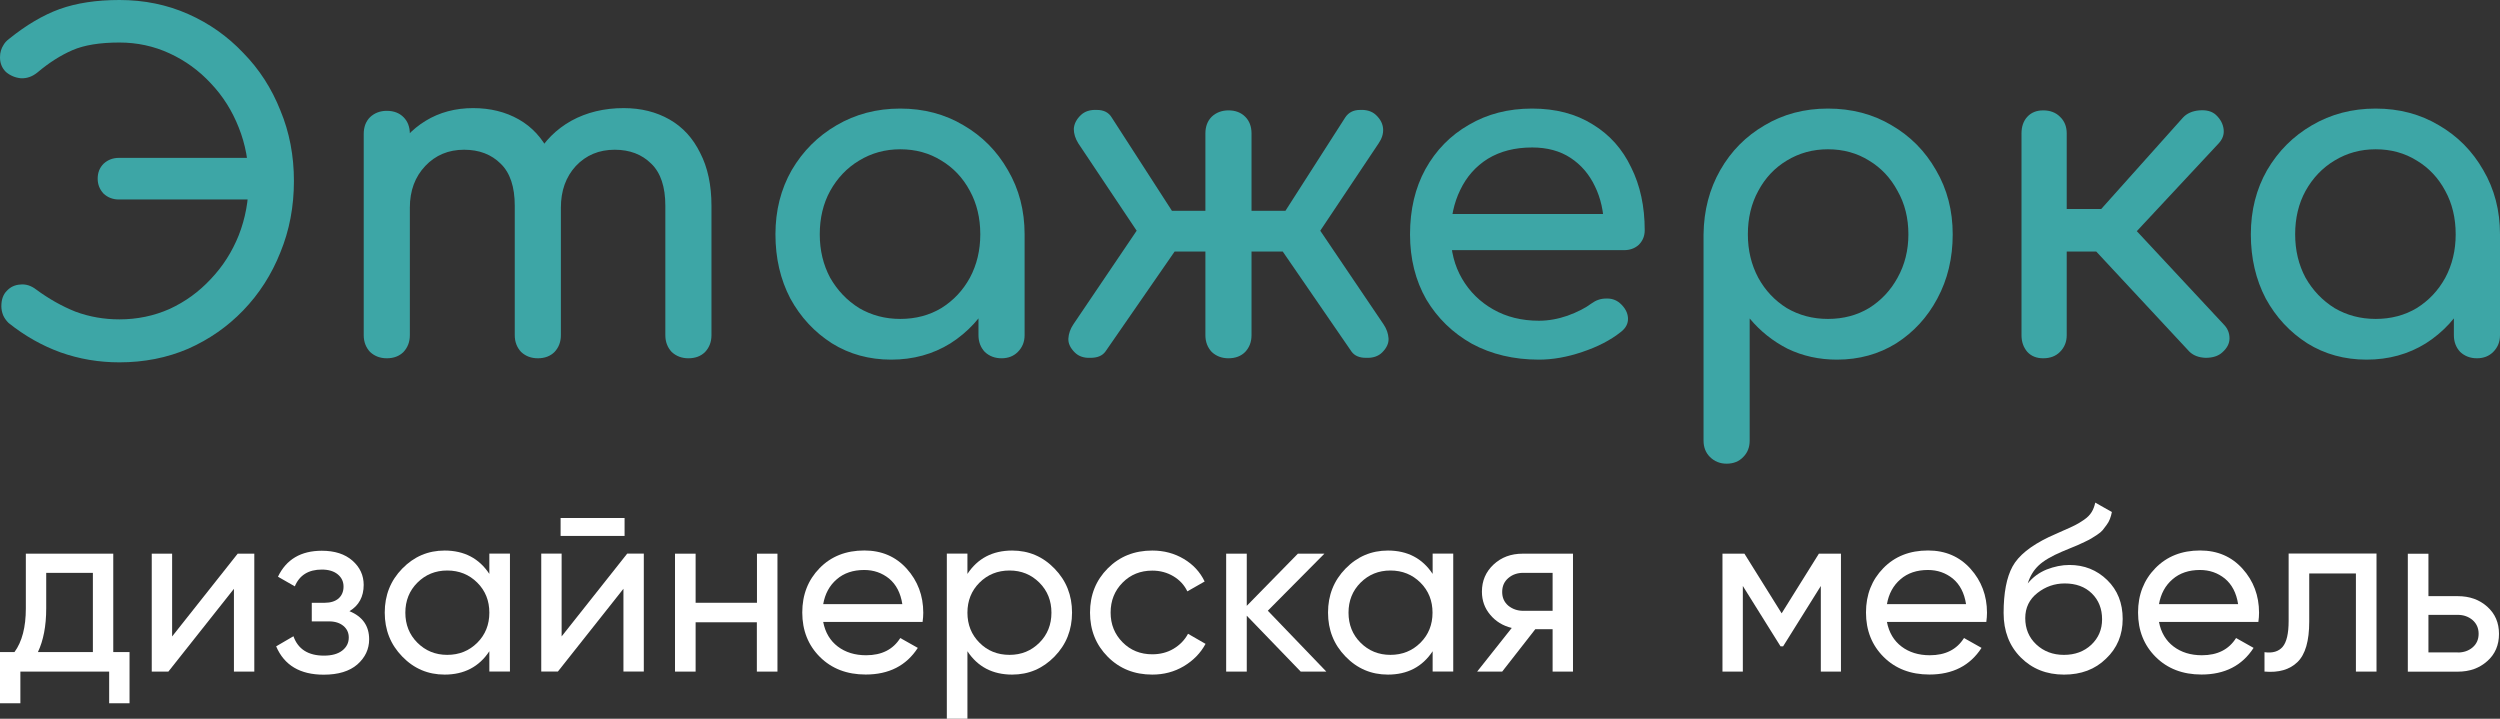 <svg width="647" height="186" viewBox="0 0 647 186" fill="none" xmlns="http://www.w3.org/2000/svg">
<rect x="0" y="0" width="647" height="186" fill="#333333" stroke="none"/>
<path d="M29.282 168.763H33.524V181.997H28.251V173.81H5.273V181.997H0V168.763H3.741C5.715 166.063 6.687 162.307 6.687 157.465V143.291H29.312V168.763H29.282ZM9.81 168.763H24.038V148.251H11.96V157.465C11.96 162.013 11.224 165.769 9.81 168.763Z" fill="white"/>
<path d="M61.513 143.291H65.814V173.81H60.541V152.388L43.572 173.81H39.272V143.291H44.545V164.713L61.513 143.291Z" fill="white"/>
<path d="M90.439 158.175C93.827 159.554 95.536 161.989 95.536 165.452C95.536 168.005 94.505 170.177 92.472 171.967C90.439 173.727 87.523 174.608 83.782 174.608C77.654 174.608 73.56 172.172 71.468 167.271L75.945 164.66C77.124 168.005 79.775 169.677 83.841 169.677C85.873 169.677 87.464 169.237 88.584 168.357C89.703 167.477 90.263 166.362 90.263 164.983C90.263 163.75 89.791 162.752 88.878 161.989C87.965 161.226 86.728 160.815 85.166 160.815H80.688V156.003H83.988C85.549 156.003 86.757 155.622 87.611 154.888C88.466 154.125 88.907 153.098 88.907 151.807C88.907 150.516 88.407 149.459 87.405 148.638C86.404 147.816 85.019 147.405 83.281 147.405C79.864 147.405 77.507 148.843 76.299 151.748L71.939 149.254C74.09 144.764 77.89 142.534 83.281 142.534C86.639 142.534 89.261 143.385 91.205 145.087C93.15 146.789 94.122 148.901 94.122 151.367C94.122 154.419 92.885 156.707 90.439 158.175Z" fill="white"/>
<path d="M126.643 143.275H131.975V173.793H126.643V168.54C123.992 172.561 120.133 174.585 115.066 174.585C110.765 174.585 107.112 173.03 104.107 169.919C101.073 166.809 99.57 163.024 99.57 158.534C99.57 154.044 101.073 150.259 104.107 147.148C107.141 144.037 110.794 142.482 115.066 142.482C120.133 142.482 123.992 144.507 126.643 148.527V143.275ZM115.743 169.479C118.837 169.479 121.429 168.423 123.521 166.34C125.612 164.256 126.643 161.644 126.643 158.563C126.643 155.482 125.612 152.87 123.521 150.787C121.429 148.703 118.837 147.647 115.743 147.647C112.68 147.647 110.117 148.703 108.025 150.787C105.934 152.87 104.903 155.482 104.903 158.563C104.903 161.644 105.934 164.256 108.025 166.34C110.117 168.423 112.68 169.479 115.743 169.479Z" fill="white"/>
<path d="M162.317 143.28H166.618V173.799H161.346V152.377L144.377 173.799H140.076V143.28H145.349V164.702L162.317 143.28ZM145.084 138.703V134.066H161.64V138.703H145.084Z" fill="white"/>
<path d="M195.874 143.291H201.206V173.81H195.874V161.045H180.025V173.81H174.692V143.291H180.025V155.997H195.903V143.291H195.874Z" fill="white"/>
<path d="M213.047 160.981C213.578 163.71 214.845 165.823 216.818 167.32C218.792 168.816 221.237 169.579 224.153 169.579C228.189 169.579 231.135 168.083 232.991 165.119L237.528 167.672C234.553 172.279 230.045 174.568 224.036 174.568C219.175 174.568 215.228 173.042 212.193 170.02C209.159 166.997 207.627 163.153 207.627 158.516C207.627 153.91 209.129 150.095 212.105 147.043C215.08 143.991 218.939 142.465 223.682 142.465C228.19 142.465 231.842 144.05 234.67 147.189C237.498 150.329 238.942 154.144 238.942 158.575C238.942 159.338 238.883 160.13 238.765 160.952H213.047V160.981ZM223.653 147.512C220.795 147.512 218.409 148.304 216.553 149.918C214.668 151.533 213.519 153.675 213.047 156.345H233.522C233.08 153.469 231.931 151.268 230.104 149.742C228.248 148.246 226.098 147.512 223.653 147.512Z" fill="white"/>
<path d="M261.949 142.482C266.25 142.482 269.903 144.037 272.908 147.148C275.941 150.259 277.444 154.044 277.444 158.534C277.444 163.024 275.941 166.809 272.908 169.919C269.873 173.03 266.22 174.585 261.949 174.585C256.882 174.585 253.023 172.561 250.371 168.54V186H245.039V143.275H250.371V148.527C253.023 144.507 256.882 142.482 261.949 142.482ZM261.271 169.479C264.335 169.479 266.898 168.423 268.989 166.34C271.081 164.256 272.112 161.644 272.112 158.563C272.112 155.482 271.081 152.87 268.989 150.787C266.898 148.703 264.335 147.647 261.271 147.647C258.178 147.647 255.585 148.703 253.494 150.787C251.402 152.87 250.371 155.482 250.371 158.563C250.371 161.644 251.402 164.256 253.494 166.34C255.556 168.423 258.148 169.479 261.271 169.479Z" fill="white"/>
<path d="M298.211 174.585C293.585 174.585 289.756 173.059 286.692 169.978C283.629 166.897 282.097 163.082 282.097 158.534C282.097 153.985 283.629 150.17 286.692 147.089C289.756 144.008 293.585 142.482 298.211 142.482C301.245 142.482 303.955 143.216 306.371 144.654C308.786 146.092 310.583 148.028 311.762 150.493L307.284 153.046C306.518 151.432 305.31 150.112 303.69 149.143C302.07 148.175 300.243 147.676 298.211 147.676C295.147 147.676 292.584 148.703 290.522 150.787C288.46 152.87 287.429 155.453 287.429 158.534C287.429 161.586 288.46 164.139 290.522 166.222C292.584 168.305 295.147 169.332 298.211 169.332C300.243 169.332 302.099 168.863 303.719 167.895C305.339 166.926 306.607 165.635 307.461 164.021L311.997 166.633C310.701 169.039 308.816 170.946 306.371 172.414C303.896 173.881 301.186 174.585 298.211 174.585Z" fill="white"/>
<path d="M343.254 173.81H336.626L322.663 159.343V173.81H317.33V143.291H322.663V156.79L335.889 143.291H342.753L328.112 158.052L343.254 173.81Z" fill="white"/>
<path d="M370.766 143.275H376.098V173.793H370.766V168.54C368.115 172.561 364.256 174.585 359.189 174.585C354.888 174.585 351.235 173.03 348.23 169.919C345.196 166.809 343.693 163.024 343.693 158.534C343.693 154.044 345.196 150.259 348.23 147.148C351.264 144.037 354.917 142.482 359.189 142.482C364.256 142.482 368.115 144.507 370.766 148.527V143.275ZM359.837 169.479C362.93 169.479 365.523 168.423 367.614 166.34C369.706 164.256 370.737 161.644 370.737 158.563C370.737 155.482 369.706 152.87 367.614 150.787C365.523 148.703 362.93 147.647 359.837 147.647C356.773 147.647 354.21 148.703 352.119 150.787C350.027 152.87 348.996 155.482 348.996 158.563C348.996 161.644 350.027 164.256 352.119 166.34C354.21 168.423 356.773 169.479 359.837 169.479Z" fill="white"/>
<path d="M407.089 143.291V173.81H401.815V162.835H397.338L388.765 173.81H382.284L391.24 162.512C388.942 161.955 387.086 160.81 385.672 159.108C384.228 157.406 383.521 155.411 383.521 153.122C383.521 150.305 384.523 147.987 386.526 146.108C388.53 144.231 391.033 143.291 394.068 143.291H407.089ZM394.215 158.081H401.815V148.251H394.215C392.712 148.251 391.417 148.691 390.356 149.6C389.295 150.51 388.765 151.684 388.765 153.21C388.765 154.677 389.295 155.851 390.356 156.76C391.417 157.612 392.712 158.081 394.215 158.081Z" fill="white"/>
<path d="M476.44 143.291V173.81H471.228V151.654L461.474 167.266H460.799L451.045 151.654V173.81H445.775V143.291H451.459L461.09 158.727L470.726 143.291H476.44Z" fill="white"/>
<path d="M488.342 160.981C488.87 163.71 490.135 165.823 492.109 167.32C494.082 168.816 496.528 169.579 499.444 169.579C503.48 169.579 506.428 168.083 508.283 165.119L512.821 167.672C509.842 172.279 505.335 174.568 499.325 174.568C494.466 174.568 490.518 173.042 487.487 170.02C484.451 166.997 482.918 163.153 482.918 158.516C482.918 153.91 484.42 150.095 487.399 147.043C490.373 143.991 494.232 142.465 498.973 142.465C503.48 142.465 507.133 144.05 509.961 147.189C512.79 150.329 514.235 154.144 514.235 158.575C514.235 159.338 514.173 160.13 514.059 160.952H488.342V160.981ZM498.947 147.512C496.087 147.512 493.699 148.304 491.844 149.918C489.959 151.533 488.809 153.675 488.342 156.345H508.811C508.371 153.469 507.221 151.268 505.397 149.742C503.542 148.246 501.392 147.512 498.947 147.512Z" fill="white"/>
<path d="M534.18 174.589C529.642 174.589 525.902 173.093 522.954 170.129C520.011 167.165 518.535 163.321 518.535 158.655C518.535 153.461 519.302 149.441 520.835 146.623C522.364 143.807 525.488 141.283 530.233 138.994C531.088 138.583 532.264 138.055 533.766 137.409C535.269 136.764 536.357 136.265 537.035 135.913C537.745 135.561 538.511 135.091 539.362 134.504C540.216 133.917 540.864 133.272 541.309 132.538C541.75 131.834 542.045 131.013 542.252 130.073L546.552 132.509C546.433 133.155 546.257 133.771 546.05 134.299C545.843 134.857 545.552 135.385 545.169 135.884C544.785 136.382 544.428 136.823 544.164 137.204C543.869 137.556 543.398 137.967 542.723 138.407C542.045 138.848 541.543 139.141 541.247 139.346C540.952 139.552 540.335 139.845 539.481 140.256C538.6 140.667 538.009 140.931 537.714 141.077C537.419 141.224 536.714 141.518 535.652 141.929C534.59 142.369 533.943 142.633 533.678 142.75C530.907 143.924 528.876 145.127 527.58 146.36C526.285 147.592 525.369 149.118 524.783 150.996C526.078 149.382 527.726 148.179 529.673 147.387C531.647 146.623 533.59 146.213 535.564 146.213C539.393 146.213 542.662 147.504 545.345 150.116C548.024 152.727 549.35 156.073 549.35 160.181C549.35 164.318 547.905 167.752 545.05 170.451C542.221 173.239 538.569 174.589 534.18 174.589ZM526.99 166.783C528.907 168.574 531.29 169.483 534.15 169.483C537.009 169.483 539.362 168.603 541.221 166.872C543.076 165.111 544.019 162.939 544.019 160.269C544.019 157.54 543.133 155.31 541.366 153.578C539.6 151.847 537.243 150.996 534.357 150.996C531.735 150.996 529.378 151.818 527.285 153.461C525.192 155.104 524.135 157.276 524.135 159.975C524.135 162.704 525.078 164.993 526.99 166.783Z" fill="white"/>
<path d="M558.748 160.981C559.277 163.71 560.546 165.823 562.52 167.32C564.494 168.816 566.939 169.579 569.856 169.579C573.891 169.579 576.834 168.083 578.694 165.119L583.227 167.672C580.253 172.279 575.746 174.568 569.737 174.568C564.877 174.568 560.929 173.042 557.894 170.02C554.858 166.997 553.329 163.153 553.329 158.516C553.329 153.91 554.832 150.095 557.805 147.043C560.779 143.991 564.639 142.465 569.384 142.465C573.891 142.465 577.544 144.05 580.372 147.189C583.201 150.329 584.642 154.144 584.642 158.575C584.642 159.338 584.584 160.13 584.465 160.952H558.748V160.981ZM569.353 147.512C566.494 147.512 564.11 148.304 562.255 149.918C560.37 151.533 559.22 153.675 558.748 156.345H579.222C578.782 153.469 577.632 151.268 575.803 149.742C573.949 148.246 571.798 147.512 569.353 147.512Z" fill="white"/>
<path d="M615.041 143.286V173.804H609.71V148.421H597.629V160.863C597.629 165.881 596.629 169.344 594.594 171.339C592.563 173.306 589.734 174.127 586.051 173.804V168.786C588.144 169.08 589.708 168.61 590.739 167.407C591.77 166.204 592.298 163.974 592.298 160.717V143.257H615.041V143.286Z" fill="white"/>
<path d="M636.079 154.284C639.141 154.284 641.675 155.193 643.706 157.013C645.741 158.832 646.741 161.18 646.741 164.055C646.741 166.931 645.741 169.308 643.706 171.098C641.675 172.917 639.141 173.827 636.079 173.827H623.144V143.309H628.479V154.284H636.079ZM636.079 168.868C637.582 168.868 638.877 168.428 639.908 167.548C640.939 166.667 641.468 165.493 641.468 164.026C641.468 162.559 640.939 161.385 639.908 160.475C638.877 159.595 637.582 159.125 636.079 159.125H628.479V168.838H636.079V168.868Z" fill="white"/>
<path d="M30.896 93.776C25.59 93.776 20.519 92.917 15.682 91.2C10.923 89.483 6.437 86.946 2.224 83.59C1.599 82.966 1.131 82.302 0.819 81.6C0.507 80.82 0.351 80.039 0.351 79.258C0.351 77.541 0.819 76.215 1.755 75.278C2.692 74.263 3.862 73.717 5.266 73.639C6.671 73.483 8.036 73.912 9.362 74.927C12.639 77.346 16.033 79.258 19.544 80.663C23.133 81.99 26.917 82.654 30.896 82.654C35.499 82.654 39.829 81.756 43.886 79.961C47.943 78.088 51.493 75.512 54.536 72.234C57.657 68.956 60.075 65.171 61.792 60.878C63.508 56.507 64.366 51.824 64.366 46.829C64.366 41.912 63.508 37.307 61.792 33.015C60.075 28.644 57.657 24.82 54.536 21.541C51.493 18.263 47.943 15.688 43.886 13.815C39.829 11.941 35.499 11.005 30.896 11.005C25.825 11.005 21.767 11.668 18.725 12.995C15.682 14.322 12.678 16.234 9.713 18.732C8.387 19.824 6.944 20.332 5.383 20.254C3.901 20.098 2.614 19.551 1.521 18.615C0.507 17.6 0 16.351 0 14.868C0 14.166 0.078 13.581 0.234 13.112C0.39 12.566 0.624 12.059 0.936 11.59C1.248 11.044 1.716 10.537 2.341 10.068C6.788 6.478 11.157 3.902 15.448 2.341C19.817 0.78 24.966 0 30.896 0C37.293 0 43.223 1.21 48.684 3.629C54.146 6.049 58.905 9.405 62.962 13.698C67.097 17.912 70.296 22.868 72.558 28.566C74.899 34.185 76.069 40.273 76.069 46.829C76.069 53.463 74.899 59.629 72.558 65.327C70.296 71.024 67.097 76.019 62.962 80.312C58.905 84.527 54.146 87.844 48.684 90.263C43.223 92.605 37.293 93.776 30.896 93.776ZM30.779 51.629C29.218 51.629 27.892 51.122 26.8 50.107C25.785 49.015 25.278 47.727 25.278 46.244C25.278 44.683 25.785 43.395 26.8 42.38C27.892 41.366 29.218 40.858 30.779 40.858H70.218V51.629H30.779Z" fill="#3DA6A6"/>
<path d="M178.159 92.722C176.443 92.722 174.999 92.176 173.829 91.083C172.737 89.912 172.191 88.468 172.191 86.751V53.268C172.191 48.351 170.981 44.722 168.563 42.38C166.144 39.961 162.984 38.751 159.083 38.751C155.026 38.751 151.672 40.156 149.019 42.966C146.444 45.776 145.157 49.366 145.157 53.737H135.443C135.443 48.663 136.536 44.215 138.72 40.39C140.905 36.488 143.948 33.444 147.849 31.259C151.828 29.073 156.353 27.98 161.424 27.98C165.871 27.98 169.811 28.956 173.244 30.907C176.677 32.858 179.33 35.746 181.202 39.571C183.153 43.317 184.128 47.883 184.128 53.268V86.751C184.128 88.468 183.582 89.912 182.489 91.083C181.397 92.176 179.954 92.722 178.159 92.722ZM100.101 92.722C98.384 92.722 96.941 92.176 95.77 91.083C94.678 89.912 94.132 88.468 94.132 86.751V34.654C94.132 32.858 94.678 31.415 95.77 30.322C96.941 29.229 98.384 28.683 100.101 28.683C101.895 28.683 103.338 29.229 104.431 30.322C105.523 31.415 106.069 32.858 106.069 34.654V86.751C106.069 88.468 105.523 89.912 104.431 91.083C103.338 92.176 101.895 92.722 100.101 92.722ZM139.188 92.722C137.472 92.722 136.029 92.176 134.858 91.083C133.766 89.912 133.22 88.468 133.22 86.751V53.268C133.22 48.351 132.011 44.722 129.592 42.38C127.173 39.961 124.014 38.751 120.113 38.751C116.056 38.751 112.701 40.156 110.048 42.966C107.395 45.776 106.069 49.366 106.069 53.737H98.696C98.696 48.663 99.71 44.215 101.739 40.39C103.767 36.488 106.576 33.444 110.165 31.259C113.754 29.073 117.85 27.98 122.453 27.98C126.9 27.98 130.84 28.956 134.273 30.907C137.706 32.858 140.359 35.746 142.231 39.571C144.182 43.317 145.157 47.883 145.157 53.268V86.751C145.157 88.468 144.611 89.912 143.519 91.083C142.426 92.176 140.983 92.722 139.188 92.722Z" fill="#3DA6A6"/>
<path d="M230.644 93.073C224.949 93.073 219.839 91.668 215.313 88.859C210.788 85.971 207.199 82.107 204.547 77.268C201.972 72.351 200.685 66.81 200.685 60.644C200.685 54.478 202.089 48.937 204.898 44.02C207.785 39.102 211.647 35.239 216.484 32.429C221.399 29.541 226.899 28.098 232.985 28.098C239.07 28.098 244.532 29.541 249.369 32.429C254.206 35.239 258.029 39.102 260.838 44.02C263.725 48.937 265.168 54.478 265.168 60.644H260.604C260.604 66.81 259.278 72.351 256.625 77.268C254.05 82.107 250.5 85.971 245.975 88.859C241.45 91.668 236.34 93.073 230.644 93.073ZM232.985 82.537C236.964 82.537 240.514 81.6 243.635 79.727C246.755 77.776 249.213 75.161 251.007 71.883C252.802 68.527 253.699 64.781 253.699 60.644C253.699 56.429 252.802 52.683 251.007 49.405C249.213 46.049 246.755 43.434 243.635 41.561C240.514 39.61 236.964 38.634 232.985 38.634C229.084 38.634 225.534 39.61 222.335 41.561C219.214 43.434 216.718 46.049 214.845 49.405C213.051 52.683 212.154 56.429 212.154 60.644C212.154 64.781 213.051 68.527 214.845 71.883C216.718 75.161 219.214 77.776 222.335 79.727C225.534 81.6 229.084 82.537 232.985 82.537ZM259.2 92.722C257.483 92.722 256.04 92.176 254.869 91.083C253.777 89.912 253.231 88.468 253.231 86.751V68.839L255.455 56.429L265.168 60.644V86.751C265.168 88.468 264.583 89.912 263.413 91.083C262.32 92.176 260.916 92.722 259.2 92.722Z" fill="#3DA6A6"/>
<path d="M317.926 92.722C316.209 92.722 314.766 92.176 313.595 91.083C312.503 89.912 311.957 88.468 311.957 86.751V65.093H303.999L286.094 90.966C285.313 92.058 284.026 92.605 282.232 92.605C280.515 92.683 279.15 92.215 278.136 91.2C276.965 90.029 276.419 88.82 276.497 87.571C276.575 86.322 277.004 85.112 277.784 83.942L294.169 59.707L279.072 37.112C278.292 35.863 277.901 34.615 277.901 33.366C277.979 32.039 278.604 30.829 279.774 29.737C280.788 28.8 282.154 28.371 283.87 28.449C285.664 28.449 286.952 29.112 287.732 30.439L303.297 54.556H311.957V34.537C311.957 32.742 312.503 31.298 313.595 30.205C314.766 29.112 316.209 28.566 317.926 28.566C319.72 28.566 321.163 29.112 322.256 30.205C323.348 31.298 323.894 32.742 323.894 34.537V54.556H332.671L348.119 30.439C348.977 29.112 350.265 28.449 351.981 28.449C353.698 28.371 355.063 28.8 356.077 29.737C357.248 30.829 357.872 32.039 357.95 33.366C358.028 34.615 357.638 35.863 356.779 37.112L341.683 59.707L358.067 83.942C358.847 85.112 359.276 86.322 359.354 87.571C359.432 88.82 358.886 90.029 357.716 91.2C356.701 92.215 355.297 92.683 353.503 92.605C351.786 92.605 350.538 92.058 349.758 90.966L331.969 65.093H323.894V86.751C323.894 88.468 323.348 89.912 322.256 91.083C321.163 92.176 319.72 92.722 317.926 92.722Z" fill="#3DA6A6"/>
<path d="M398.268 93.073C391.793 93.073 386.019 91.707 380.948 88.976C375.955 86.166 372.015 82.341 369.128 77.502C366.319 72.585 364.915 66.966 364.915 60.644C364.915 54.244 366.241 48.624 368.894 43.785C371.624 38.868 375.369 35.044 380.129 32.312C384.888 29.502 390.349 28.098 396.513 28.098C402.598 28.098 407.826 29.463 412.195 32.195C416.564 34.849 419.88 38.556 422.142 43.317C424.483 48 425.653 53.424 425.653 59.59C425.653 61.073 425.146 62.322 424.132 63.337C423.117 64.273 421.83 64.742 420.27 64.742H373.107V55.376H419.919L415.12 58.654C415.042 54.751 414.262 51.278 412.78 48.234C411.298 45.112 409.191 42.654 406.46 40.858C403.73 39.063 400.414 38.166 396.513 38.166C392.066 38.166 388.243 39.142 385.044 41.093C381.923 43.044 379.543 45.737 377.905 49.171C376.267 52.527 375.447 56.351 375.447 60.644C375.447 64.937 376.423 68.761 378.373 72.117C380.324 75.473 383.015 78.127 386.448 80.078C389.881 82.029 393.821 83.005 398.268 83.005C400.687 83.005 403.144 82.576 405.641 81.717C408.216 80.781 410.283 79.727 411.844 78.556C413.014 77.698 414.262 77.268 415.589 77.268C416.993 77.19 418.202 77.581 419.217 78.439C420.543 79.61 421.245 80.898 421.323 82.302C421.401 83.707 420.777 84.917 419.451 85.932C416.798 88.039 413.482 89.756 409.503 91.083C405.602 92.41 401.857 93.073 398.268 93.073Z" fill="#3DA6A6"/>
<path d="M446.846 120C445.13 120 443.687 119.415 442.516 118.244C441.424 117.151 440.878 115.746 440.878 114.029V60.644C440.956 54.478 442.399 48.937 445.208 44.02C448.017 39.102 451.84 35.239 456.677 32.429C461.514 29.541 466.976 28.098 473.061 28.098C479.225 28.098 484.725 29.541 489.562 32.429C494.4 35.239 498.222 39.102 501.031 44.02C503.918 48.937 505.361 54.478 505.361 60.644C505.361 66.81 504.035 72.351 501.382 77.268C498.808 82.107 495.258 85.971 490.733 88.859C486.207 91.668 481.097 93.073 475.402 93.073C470.799 93.073 466.546 92.137 462.645 90.263C458.823 88.312 455.546 85.698 452.815 82.419V114.029C452.815 115.746 452.269 117.151 451.177 118.244C450.084 119.415 448.641 120 446.846 120ZM473.061 82.537C477.04 82.537 480.59 81.6 483.711 79.727C486.832 77.776 489.289 75.161 491.084 71.883C492.956 68.527 493.892 64.781 493.892 60.644C493.892 56.429 492.956 52.683 491.084 49.405C489.289 46.049 486.832 43.434 483.711 41.561C480.59 39.61 477.04 38.634 473.061 38.634C469.16 38.634 465.61 39.61 462.411 41.561C459.291 43.434 456.833 46.049 455.039 49.405C453.244 52.683 452.347 56.429 452.347 60.644C452.347 64.781 453.244 68.527 455.039 71.883C456.833 75.161 459.291 77.776 462.411 79.727C465.61 81.6 469.16 82.537 473.061 82.537Z" fill="#3DA6A6"/>
<path d="M575.126 91.2C574.111 92.137 572.668 92.605 570.795 92.605C569.001 92.527 567.597 91.981 566.582 90.966L538.144 60.41L564.944 30.439C565.958 29.346 567.363 28.722 569.157 28.566C571.03 28.41 572.473 28.8 573.487 29.737C574.657 30.829 575.321 32.078 575.477 33.483C575.633 34.81 575.204 36.02 574.189 37.112L553.007 59.824L575.477 83.942C576.491 84.956 576.998 86.166 576.998 87.571C576.998 88.898 576.374 90.107 575.126 91.2ZM528.782 92.722C527.065 92.722 525.7 92.176 524.686 91.083C523.672 89.912 523.164 88.468 523.164 86.751V34.537C523.164 32.742 523.672 31.298 524.686 30.205C525.7 29.112 527.065 28.566 528.782 28.566C530.576 28.566 532.02 29.112 533.112 30.205C534.282 31.298 534.867 32.742 534.867 34.537V54.088H549.847V65.093H534.867V86.751C534.867 88.468 534.282 89.912 533.112 91.083C532.02 92.176 530.576 92.722 528.782 92.722Z" fill="#3DA6A6"/>
<path d="M612.476 93.073C606.781 93.073 601.671 91.668 597.145 88.859C592.62 85.971 589.031 82.107 586.379 77.268C583.804 72.351 582.517 66.81 582.517 60.644C582.517 54.478 583.921 48.937 586.73 44.02C589.616 39.102 593.478 35.239 598.316 32.429C603.231 29.541 608.731 28.098 614.817 28.098C620.902 28.098 626.364 29.541 631.201 32.429C636.038 35.239 639.861 39.102 642.67 44.02C645.557 48.937 647 54.478 647 60.644H642.436C642.436 66.81 641.11 72.351 638.457 77.268C635.882 82.107 632.332 85.971 627.807 88.859C623.282 91.668 618.172 93.073 612.476 93.073ZM614.817 82.537C618.796 82.537 622.346 81.6 625.467 79.727C628.587 77.776 631.045 75.161 632.839 71.883C634.634 68.527 635.531 64.781 635.531 60.644C635.531 56.429 634.634 52.683 632.839 49.405C631.045 46.049 628.587 43.434 625.467 41.561C622.346 39.61 618.796 38.634 614.817 38.634C610.916 38.634 607.366 39.61 604.167 41.561C601.046 43.434 598.55 46.049 596.677 49.405C594.883 52.683 593.986 56.429 593.986 60.644C593.986 64.781 594.883 68.527 596.677 71.883C598.55 75.161 601.046 77.776 604.167 79.727C607.366 81.6 610.916 82.537 614.817 82.537ZM641.032 92.722C639.315 92.722 637.872 92.176 636.701 91.083C635.609 89.912 635.063 88.468 635.063 86.751V68.839L637.287 56.429L647 60.644V86.751C647 88.468 646.415 89.912 645.245 91.083C644.152 92.176 642.748 92.722 641.032 92.722Z" fill="#3DA6A6"/>
</svg>
